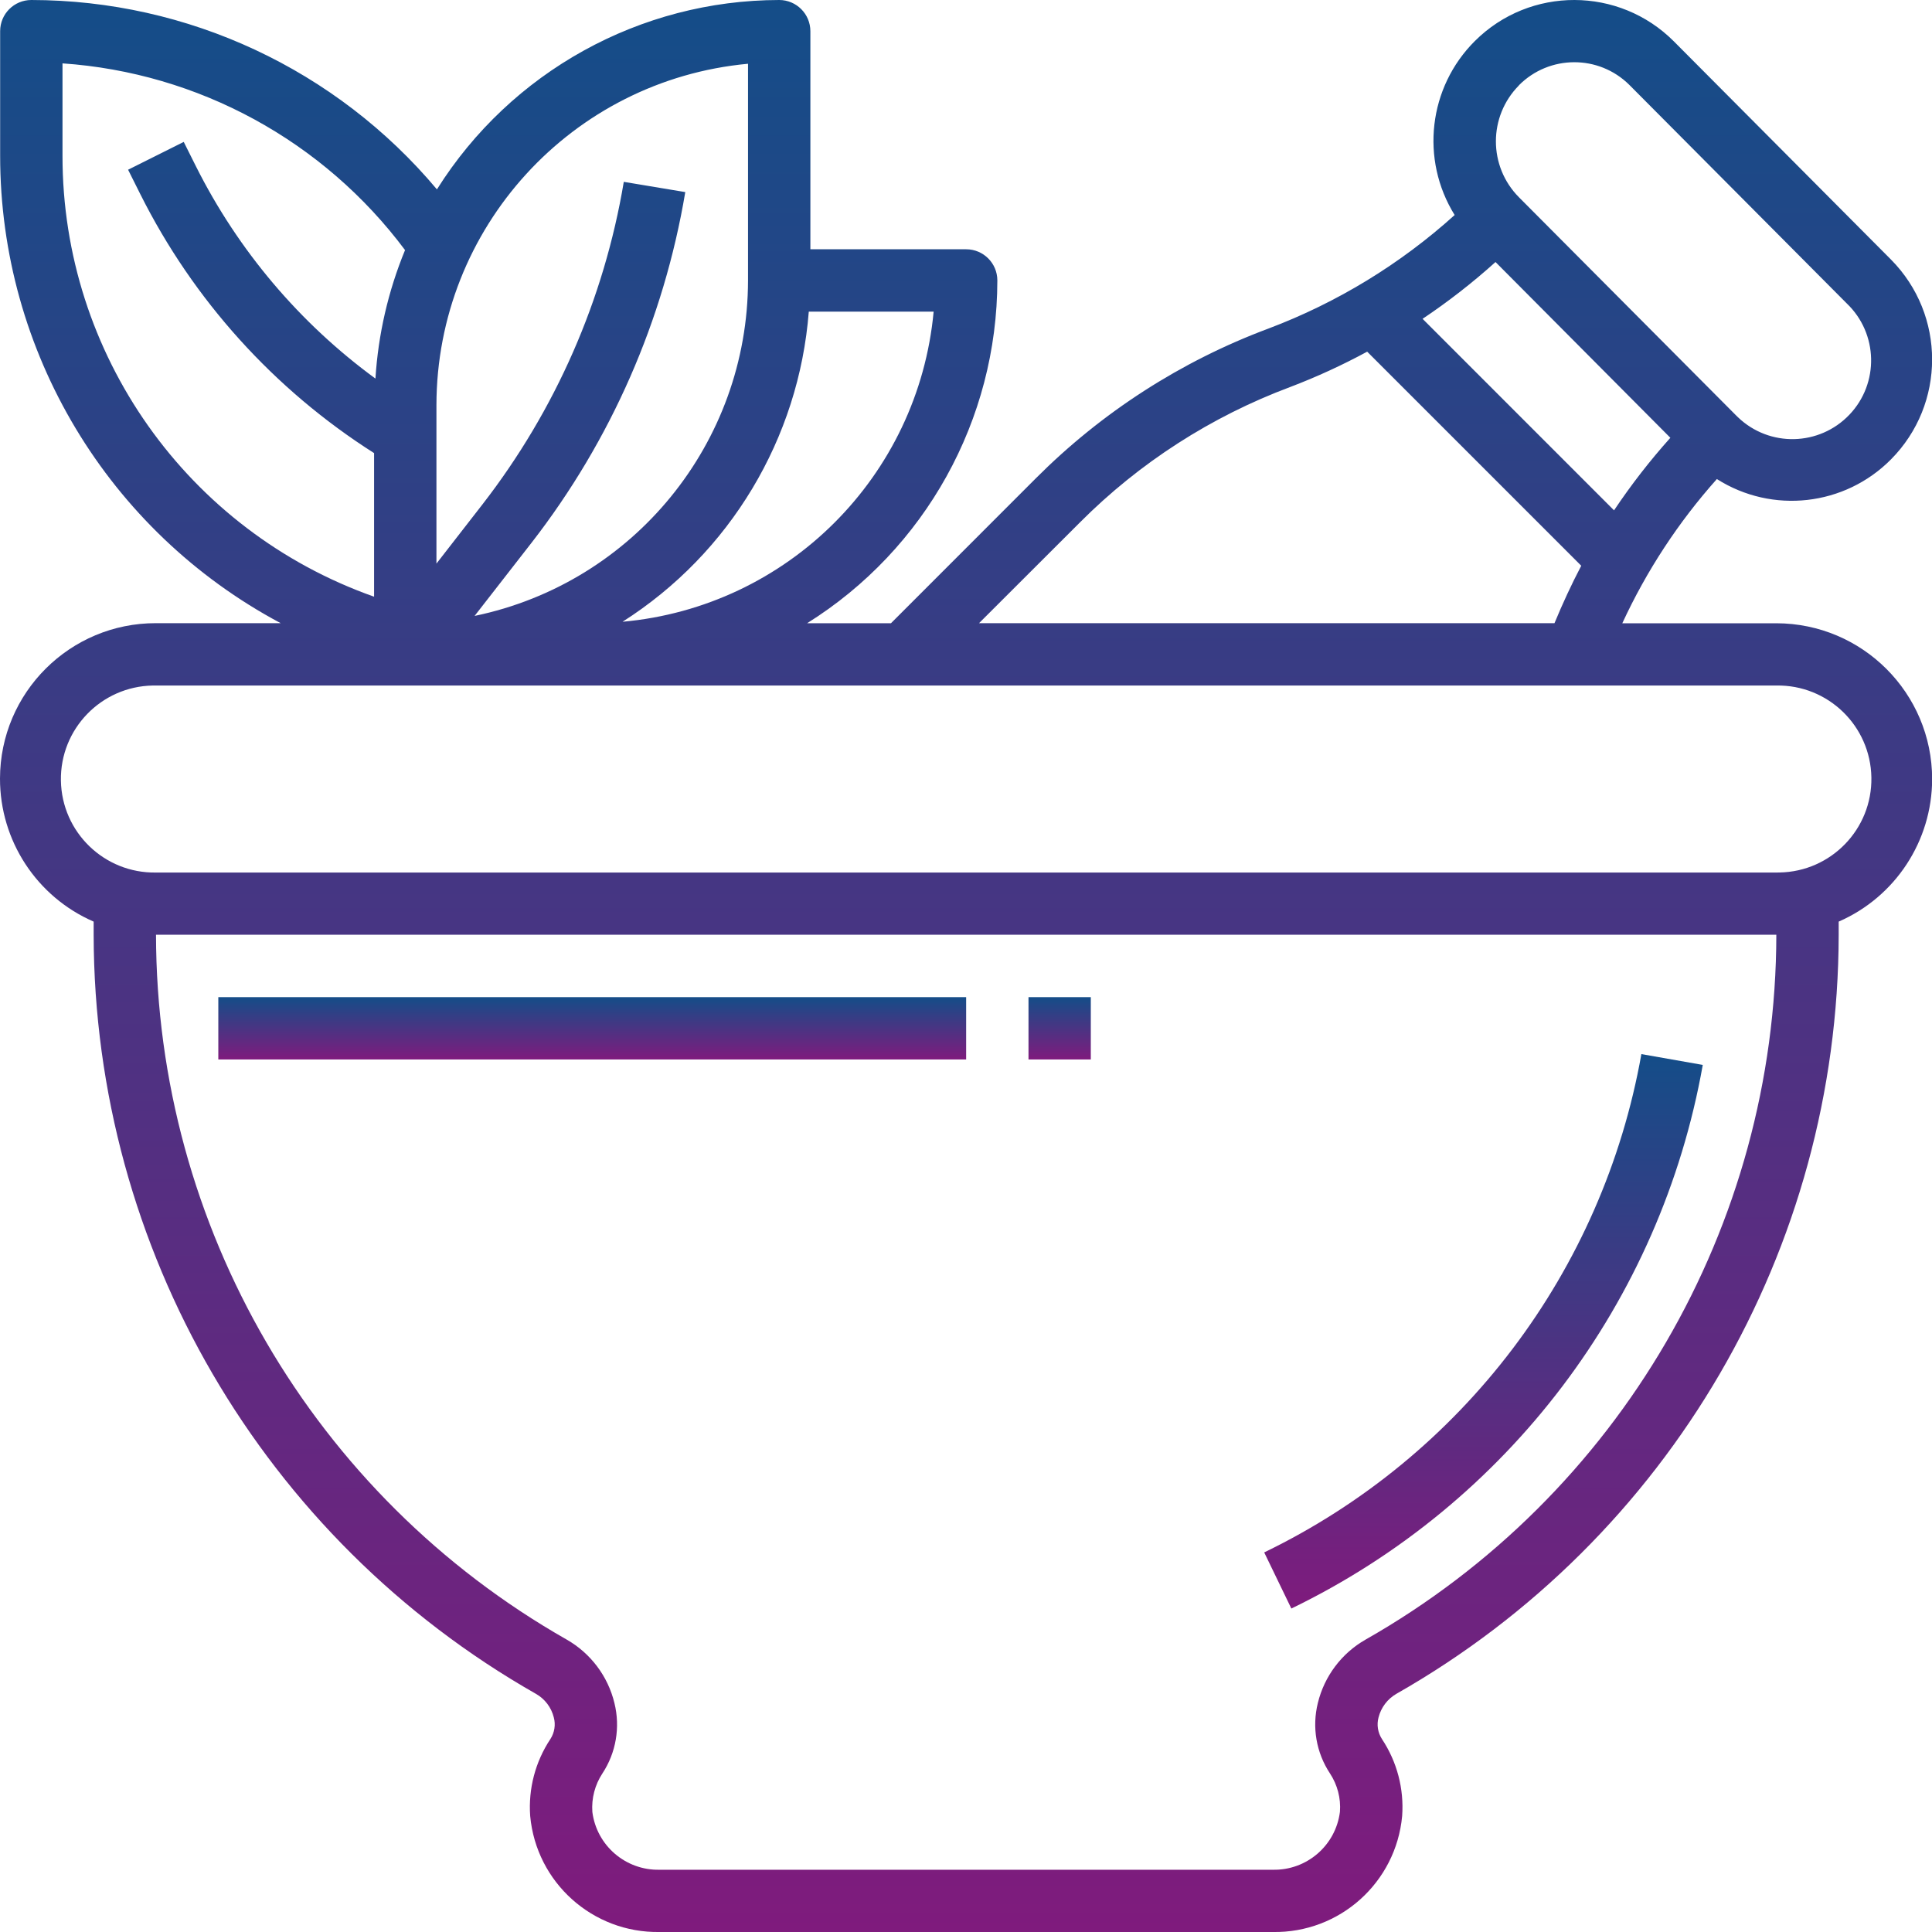 <svg width="40" height="40" viewBox="0 0 40 40" fill="none" xmlns="http://www.w3.org/2000/svg">
<path d="M40.003 16.13C40.001 14.349 38.558 12.906 36.777 12.904H33.588C34.09 11.817 34.749 10.811 35.546 9.918C36.694 10.647 38.194 10.477 39.151 9.511C40.286 8.366 40.286 6.52 39.151 5.374L34.657 0.858C33.522 -0.282 31.676 -0.287 30.536 0.849C29.575 1.806 29.401 3.3 30.117 4.452C28.99 5.469 27.683 6.266 26.263 6.802C24.452 7.478 22.808 8.537 21.443 9.906L18.447 12.903H16.711C19.158 11.373 20.646 8.692 20.649 5.806C20.649 5.45 20.36 5.161 20.004 5.161H16.778V0.646C16.778 0.29 16.489 0 16.133 0H16.132C13.254 0.004 10.578 1.484 9.046 3.921C6.963 1.438 3.889 0.003 0.649 0C0.292 0 0.003 0.288 0.003 0.645C0.003 0.645 0.003 0.645 0.003 0.646V3.226C0.003 7.277 2.236 10.997 5.811 12.902H3.229C1.449 12.899 0.003 14.339 4.58832e-06 16.119C-0.002 17.405 0.76 18.569 1.939 19.081V19.355C1.949 25.857 5.443 31.853 11.094 35.068C11.28 35.173 11.414 35.349 11.466 35.558C11.507 35.709 11.481 35.871 11.396 36.004C11.083 36.475 10.936 37.035 10.977 37.599C11.104 38.977 12.272 40.023 13.656 40H26.351C27.735 40.024 28.903 38.977 29.03 37.599C29.071 37.035 28.924 36.475 28.611 36.004C28.526 35.871 28.5 35.709 28.541 35.558C28.593 35.351 28.728 35.173 28.912 35.068C34.564 31.853 38.058 25.857 38.068 19.355V19.081C39.242 18.569 40.001 17.41 40.003 16.13ZM34.583 9.064C34.16 9.536 33.77 10.038 33.417 10.566L29.453 6.601C29.983 6.246 30.488 5.853 30.963 5.425L34.583 9.064ZM31.447 1.766C32.076 1.133 33.099 1.128 33.733 1.757C33.736 1.76 33.739 1.763 33.742 1.766L38.236 6.283C38.886 6.904 38.91 7.937 38.289 8.587C37.667 9.238 36.635 9.263 35.984 8.64C35.969 8.626 35.955 8.612 35.941 8.598L31.448 4.084C30.812 3.443 30.812 2.41 31.448 1.768L31.447 1.766ZM22.356 10.819C23.59 9.58 25.078 8.623 26.716 8.011C27.262 7.803 27.792 7.559 28.306 7.281L32.738 11.713C32.536 12.098 32.352 12.496 32.184 12.902H20.27L22.356 10.819ZM12.889 12.873C15.112 11.458 16.541 9.08 16.745 6.452H19.33C19.012 9.866 16.304 12.566 12.889 12.873ZM15.487 1.32V5.806C15.482 9.17 13.12 12.068 9.826 12.752L11.006 11.236C12.651 9.117 13.744 6.623 14.188 3.977L12.915 3.765C12.507 6.199 11.501 8.494 9.988 10.444L9.036 11.669V8.388C9.04 4.72 11.835 1.658 15.487 1.32ZM1.294 3.226V1.312C4.108 1.505 6.698 2.917 8.386 5.178C8.037 6.025 7.83 6.924 7.773 7.838C6.203 6.69 4.929 5.183 4.057 3.444L3.804 2.938L2.652 3.514L2.905 4.02C4.003 6.213 5.676 8.066 7.745 9.381V12.354C3.877 10.987 1.291 7.33 1.294 3.226ZM28.273 33.946C27.777 34.228 27.42 34.703 27.285 35.257C27.16 35.758 27.251 36.286 27.535 36.716C27.69 36.952 27.763 37.23 27.742 37.511C27.655 38.209 27.054 38.727 26.351 38.711H13.656C12.954 38.727 12.352 38.21 12.264 37.514C12.244 37.233 12.317 36.954 12.471 36.719C12.755 36.289 12.845 35.76 12.721 35.26C12.587 34.705 12.229 34.229 11.733 33.946C6.484 30.961 3.238 25.39 3.23 19.352H36.777C36.769 25.391 33.524 30.961 28.273 33.946ZM36.777 18.065H3.229C2.16 18.082 1.279 17.231 1.261 16.161C1.243 15.092 2.095 14.212 3.164 14.193C3.186 14.193 3.208 14.193 3.229 14.193H36.777C37.846 14.175 38.727 15.027 38.745 16.097C38.763 17.165 37.911 18.046 36.842 18.064C36.821 18.065 36.799 18.065 36.777 18.065Z" fill="url(#paint0_linear_1_4786)"/>
<path d="M35.254 22.048L33.983 21.824C33.185 26.318 30.281 30.154 26.174 32.141L26.736 33.303C31.216 31.135 34.384 26.949 35.254 22.048Z" fill="url(#paint1_linear_1_4786)"/>
<path d="M4.52 20.645H20.003V21.935H4.52V20.645Z" fill="url(#paint2_linear_1_4786)"/>
<path d="M21.294 20.645H22.584V21.935H21.294V20.645Z" fill="url(#paint3_linear_1_4786)"/>
<defs>
<linearGradient id="paint0_linear_1_4786" x1="20.002" y1="0" x2="20.002" y2="40" gradientUnits="userSpaceOnUse">
<stop stop-color="#144D88"/>
<stop offset="1" stop-color="#7F1B7D"/>
</linearGradient>
<linearGradient id="paint1_linear_1_4786" x1="30.714" y1="21.824" x2="30.714" y2="33.303" gradientUnits="userSpaceOnUse">
<stop stop-color="#144D88"/>
<stop offset="1" stop-color="#7F1B7D"/>
</linearGradient>
<linearGradient id="paint2_linear_1_4786" x1="12.261" y1="20.645" x2="12.261" y2="21.935" gradientUnits="userSpaceOnUse">
<stop stop-color="#144D88"/>
<stop offset="1" stop-color="#7F1B7D"/>
</linearGradient>
<linearGradient id="paint3_linear_1_4786" x1="21.939" y1="20.645" x2="21.939" y2="21.935" gradientUnits="userSpaceOnUse">
<stop stop-color="#144D88"/>
<stop offset="1" stop-color="#7F1B7D"/>
</linearGradient>
</defs>
</svg>
